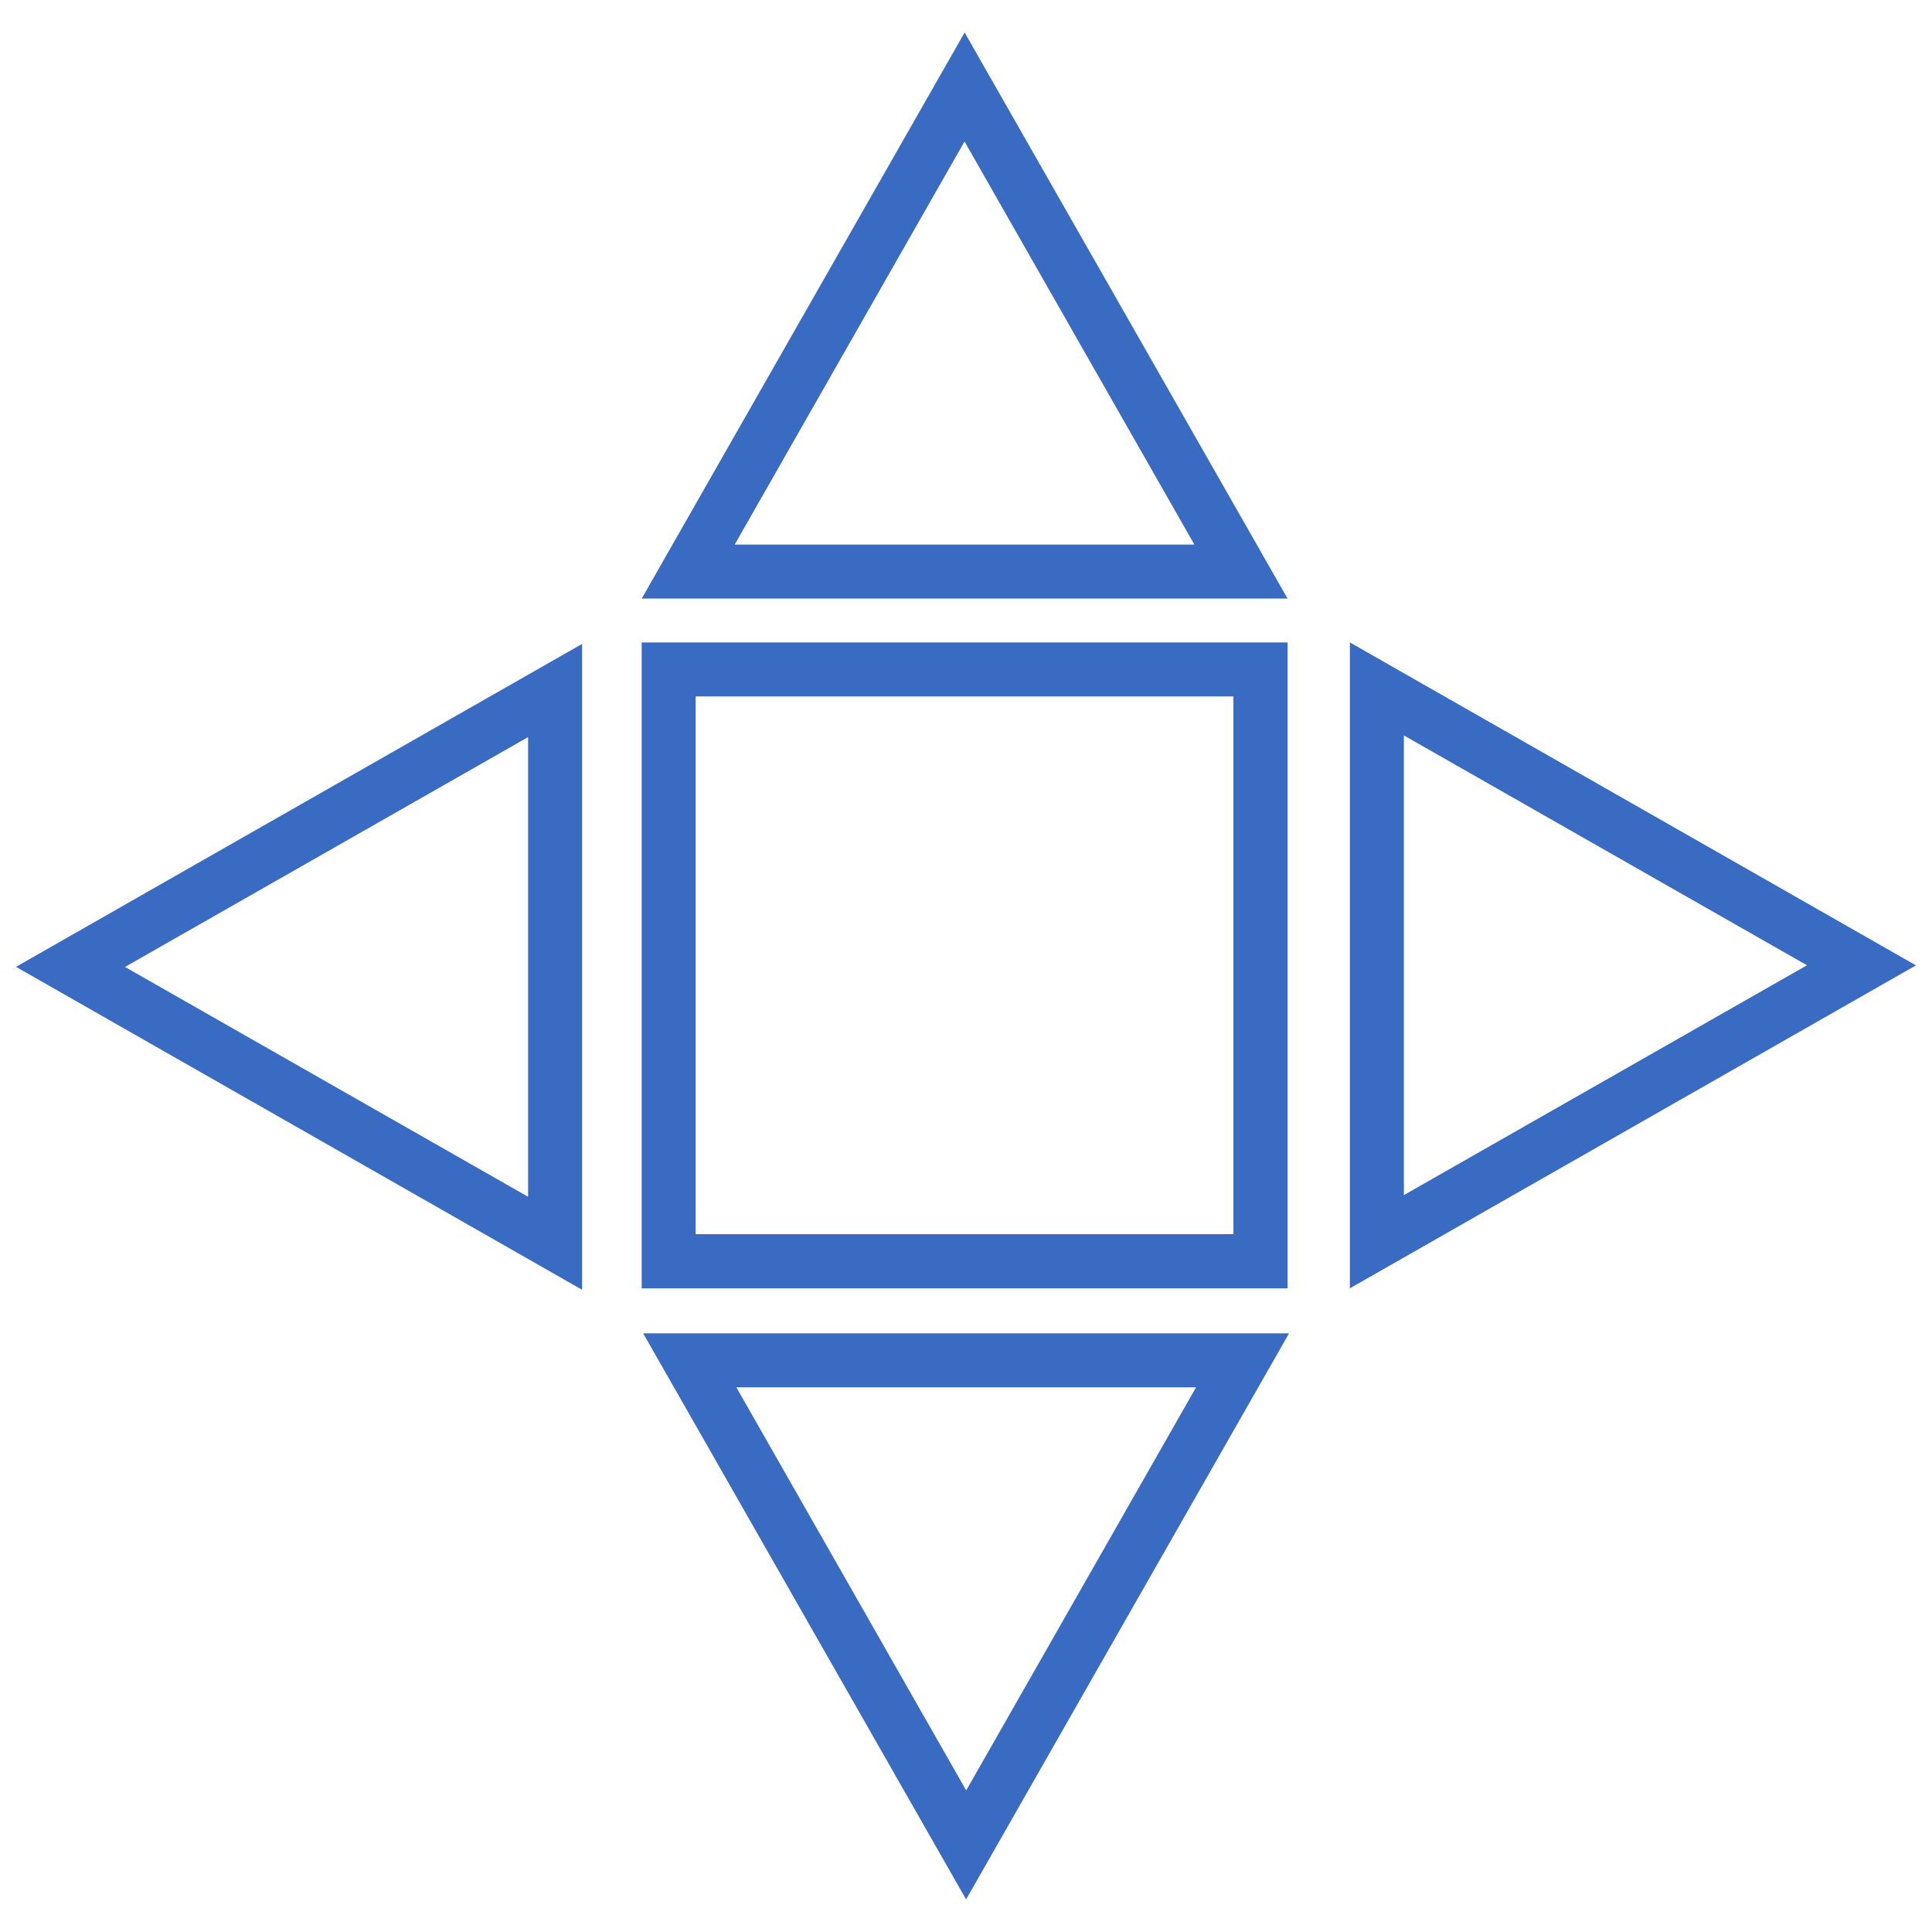 <svg xmlns="http://www.w3.org/2000/svg" xmlns:xlink="http://www.w3.org/1999/xlink" width="500" viewBox="0 0 375 375" height="500" preserveAspectRatio="xMidYMid meet"><defs><clipPath id="6b554331ac"><path d="M 124.551 124.695 L 249.918 124.695 L 249.918 250.066 L 124.551 250.066 Z M 124.551 124.695 " clip-rule="nonzero"></path></clipPath><clipPath id="922479746c"><path d="M 124.555 6.309 L 249.914 6.309 L 249.914 116.184 L 124.555 116.184 Z M 124.555 6.309 " clip-rule="nonzero"></path></clipPath><clipPath id="f892e00946"><path d="M 187.234 6.309 L 249.914 116.184 L 124.555 116.184 L 187.234 6.309 " clip-rule="nonzero"></path></clipPath><clipPath id="d182912100"><path d="M 3.109 124.984 L 112.984 124.984 L 112.984 250.344 L 3.109 250.344 Z M 3.109 124.984 " clip-rule="nonzero"></path></clipPath><clipPath id="eefe987b3f"><path d="M 3.109 187.664 L 112.984 124.984 L 112.984 250.344 L 3.109 187.664 " clip-rule="nonzero"></path></clipPath><clipPath id="1d21addd4c"><path d="M 124.84 258.801 L 250.203 258.801 L 250.203 368.676 L 124.84 368.676 Z M 124.84 258.801 " clip-rule="nonzero"></path></clipPath><clipPath id="8150897f72"><path d="M 187.52 368.676 L 124.84 258.801 L 250.203 258.801 L 187.52 368.676 " clip-rule="nonzero"></path></clipPath><clipPath id="e635c41383"><path d="M 262.012 124.695 L 371.887 124.695 L 371.887 250.059 L 262.012 250.059 Z M 262.012 124.695 " clip-rule="nonzero"></path></clipPath><clipPath id="f166579cf2"><path d="M 371.887 187.379 L 262.012 250.059 L 262.012 124.695 L 371.887 187.379 " clip-rule="nonzero"></path></clipPath></defs><g clip-path="url(#6b554331ac)"><path stroke-linecap="butt" transform="matrix(1.405, 0, 0, 1.405, 124.55, 124.696)" fill="none" stroke-linejoin="miter" d="M 0.001 -0.001 L 89.202 -0.001 L 89.202 89.203 L 0.001 89.203 L 0.001 -0.001 " stroke="#396bc2" stroke-width="14.908" stroke-opacity="1" stroke-miterlimit="4"></path></g><g clip-path="url(#922479746c)"><g clip-path="url(#f892e00946)"><path stroke-linecap="butt" transform="matrix(1.405, 0, 0, 1.408, 124.555, 6.31)" fill="none" stroke-linejoin="miter" d="M 44.598 -0.001 L 89.196 78.046 L 0 78.046 L 44.598 -0.001 " stroke="#396bc2" stroke-width="14.908" stroke-opacity="1" stroke-miterlimit="4"></path></g></g><g clip-path="url(#d182912100)"><g clip-path="url(#eefe987b3f)"><path stroke-linecap="butt" transform="matrix(0, -1.405, 1.408, 0, 3.109, 250.344)" fill="none" stroke-linejoin="miter" d="M 44.598 0 L 89.196 78.047 L -0 78.047 L 44.598 0 " stroke="#396bc2" stroke-width="14.908" stroke-opacity="1" stroke-miterlimit="4"></path></g></g><g clip-path="url(#1d21addd4c)"><g clip-path="url(#8150897f72)"><path stroke-linecap="butt" transform="matrix(-1.405, -0, 0, -1.408, 250.201, 368.676)" fill="none" stroke-linejoin="miter" d="M 44.599 0 L 89.197 78.047 L -0.001 78.047 L 44.599 0 " stroke="#396bc2" stroke-width="14.908" stroke-opacity="1" stroke-miterlimit="4"></path></g></g><g clip-path="url(#e635c41383)"><g clip-path="url(#f166579cf2)"><path stroke-linecap="butt" transform="matrix(0, 1.405, -1.408, 0, 371.885, 124.697)" fill="none" stroke-linejoin="miter" d="M 44.599 -0.001 L 89.197 78.046 L -0.001 78.046 L 44.599 -0.001 " stroke="#396bc2" stroke-width="14.908" stroke-opacity="1" stroke-miterlimit="4"></path></g></g></svg>